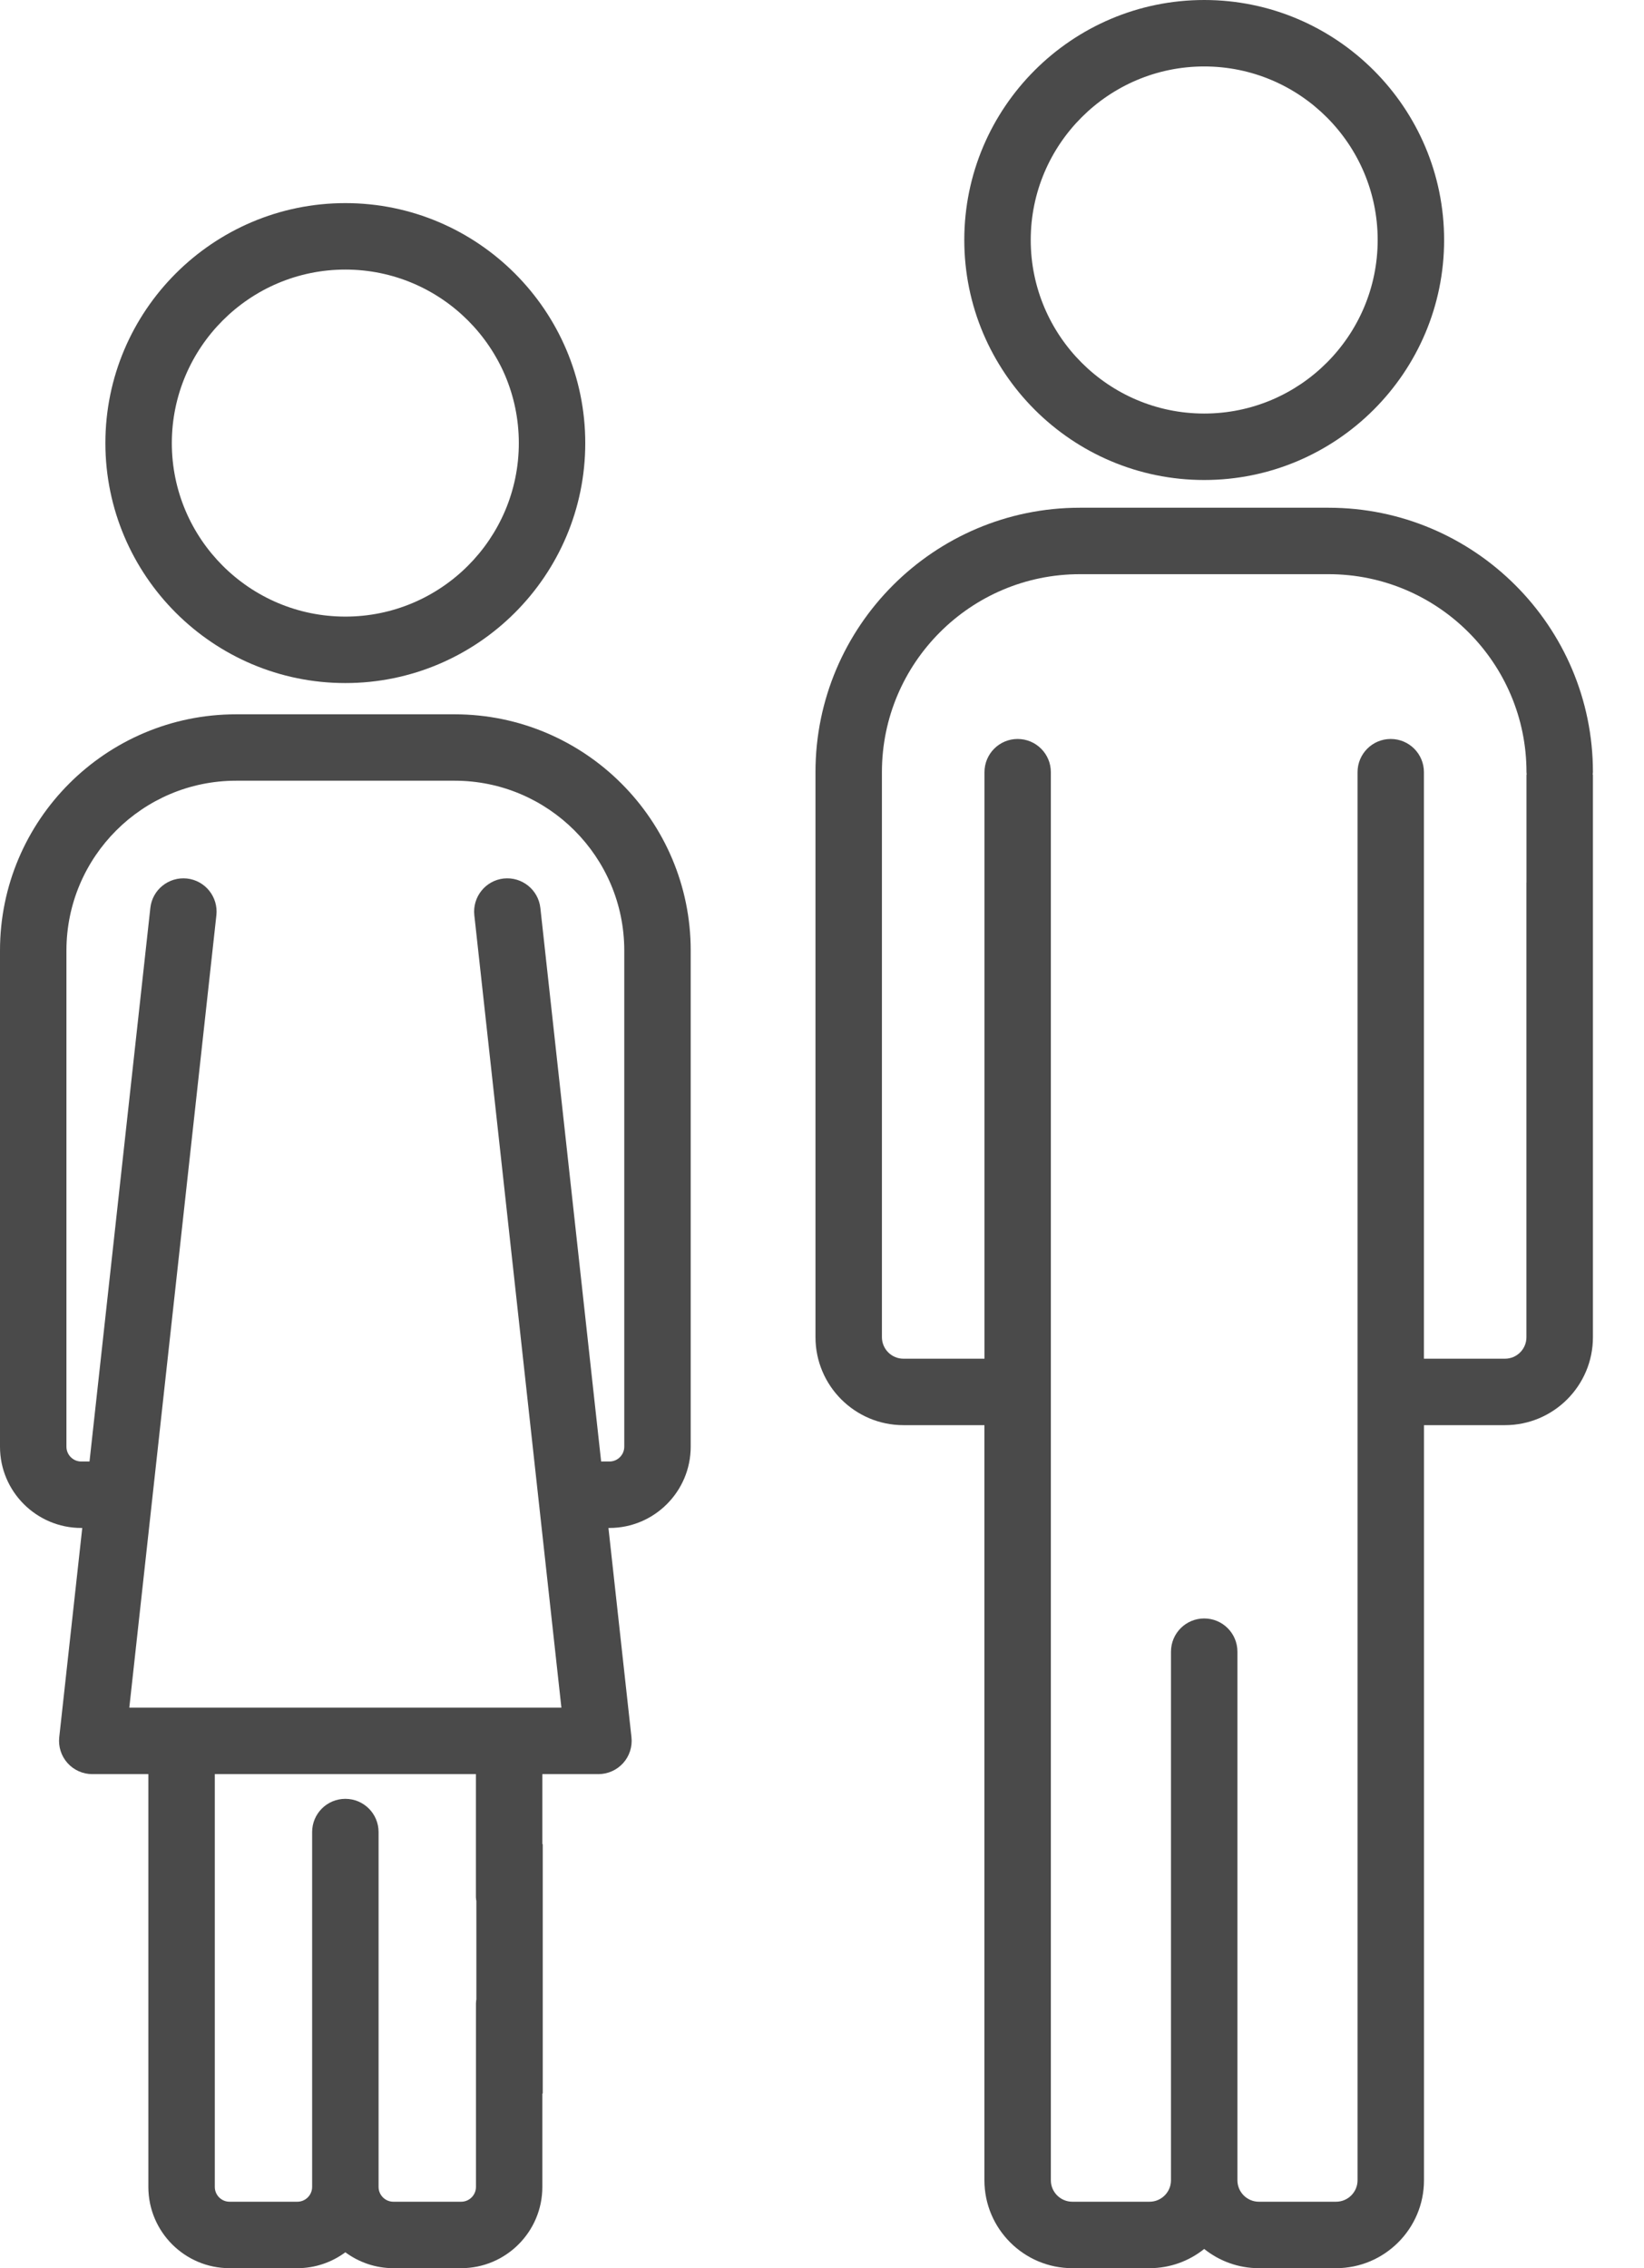 <svg width="29" height="40" viewBox="0 0 29 40" fill="none" xmlns="http://www.w3.org/2000/svg">
<g clip-path="url(#clip0)">
<path d="M21.242 8.465C23.576 8.465 25.474 6.566 25.474 4.233C25.474 1.899 23.576 0 21.242 0C18.908 0 17.01 1.899 17.01 4.232C17.01 6.566 18.908 8.465 21.242 8.465ZM21.242 1.172C22.93 1.172 24.302 2.545 24.302 4.232C24.302 5.92 22.93 7.293 21.242 7.293C19.555 7.293 18.182 5.92 18.182 4.232C18.182 2.545 19.555 1.172 21.242 1.172Z" fill="#4A4A4A"/>
<path d="M28.099 13.616C28.099 11.045 26.007 8.954 23.436 8.954H19.047C16.477 8.954 14.385 11.045 14.385 13.616V23.583C14.386 24.438 15.081 25.133 15.936 25.133H17.365V38.45C17.365 39.304 18.061 40 18.916 40H20.277C20.642 40 20.977 39.873 21.242 39.661C21.507 39.873 21.842 40 22.206 40H23.568C24.423 40 25.119 39.304 25.119 38.45V25.133H26.548C27.403 25.133 28.099 24.438 28.099 23.583V18.058C28.099 18.058 28.099 18.058 28.099 18.058V13.66H28.094C28.095 13.645 28.099 13.631 28.099 13.616ZM26.927 13.66V15.562C26.927 15.563 26.926 15.564 26.926 15.565V23.583C26.926 23.791 26.757 23.961 26.548 23.961H25.118V13.618C25.118 13.294 24.856 13.032 24.532 13.032C24.209 13.032 23.947 13.294 23.947 13.618V38.45C23.947 38.658 23.777 38.828 23.568 38.828H22.206C21.998 38.828 21.828 38.658 21.828 38.45V29.128C21.828 28.804 21.566 28.542 21.242 28.542C20.918 28.542 20.656 28.804 20.656 29.128V38.45C20.656 38.658 20.486 38.828 20.278 38.828H18.916C18.707 38.828 18.537 38.658 18.537 38.45V13.618C18.537 13.294 18.275 13.032 17.951 13.032C17.628 13.032 17.366 13.294 17.366 13.618V23.961H15.936C15.727 23.961 15.558 23.791 15.557 23.583V13.616C15.557 11.692 17.123 10.126 19.048 10.126H23.436C25.361 10.126 26.927 11.692 26.927 13.616C26.927 13.631 26.93 13.645 26.931 13.66H26.927Z" fill="#4A4A4A"/>
<path d="M6.092 12.046C8.425 12.046 10.324 10.148 10.324 7.814C10.324 5.481 8.425 3.582 6.092 3.582C3.758 3.582 1.859 5.48 1.859 7.814C1.86 10.148 3.758 12.046 6.092 12.046ZM6.092 4.754C7.779 4.754 9.152 6.127 9.152 7.814C9.152 9.502 7.779 10.874 6.092 10.874C4.404 10.874 3.031 9.502 3.031 7.814C3.032 6.127 4.404 4.754 6.092 4.754Z" fill="#4A4A4A"/>
<path d="M8.019 12.597H4.165C1.868 12.597 0 14.465 0 16.762V25.514C0 26.303 0.643 26.946 1.433 26.946H1.451L1.045 30.637C1.027 30.803 1.08 30.968 1.191 31.092C1.302 31.216 1.461 31.287 1.627 31.287H2.617V38.567C2.617 39.357 3.259 40 4.049 40H5.245C5.562 40 5.854 39.895 6.092 39.72C6.33 39.895 6.622 40 6.939 40H8.135C8.925 40 9.567 39.357 9.567 38.567V36.92C9.57 36.92 9.572 36.92 9.574 36.92V32.522H9.567V31.287H10.556C10.723 31.287 10.881 31.216 10.993 31.092C11.104 30.968 11.157 30.803 11.139 30.637L10.733 26.946H10.751C11.541 26.946 12.184 26.303 12.184 25.513V16.762C12.184 14.465 10.315 12.597 8.019 12.597ZM8.402 35.263C8.4 35.286 8.396 35.308 8.396 35.332V38.567C8.396 38.711 8.279 38.828 8.135 38.828H6.939C6.795 38.828 6.678 38.711 6.678 38.567V32.309C6.678 31.985 6.416 31.723 6.092 31.723C5.768 31.723 5.506 31.985 5.506 32.309V38.567C5.506 38.711 5.389 38.828 5.245 38.828H4.049C3.906 38.828 3.789 38.711 3.789 38.567V31.287H8.395V33.456C8.395 33.481 8.4 33.504 8.403 33.527V35.263H8.402ZM11.012 25.513C11.012 25.657 10.895 25.774 10.751 25.774H10.604L9.532 16.012C9.496 15.69 9.207 15.459 8.885 15.493C8.564 15.528 8.332 15.818 8.367 16.14L9.903 30.115H9.351H8.981H3.203H2.721H2.281L3.817 16.14C3.852 15.818 3.62 15.528 3.298 15.493C2.976 15.459 2.687 15.69 2.652 16.012L1.579 25.774H1.433C1.289 25.774 1.172 25.657 1.172 25.513V16.762C1.172 15.111 2.515 13.768 4.165 13.768H8.019C9.669 13.768 11.012 15.111 11.012 16.762V25.513Z" fill="#4A4A4A"/>
</g>
<defs>
<clipPath id="clip0">
<rect width="28.099" height="40" fill="white"/>
</clipPath>
</defs>
</svg>
